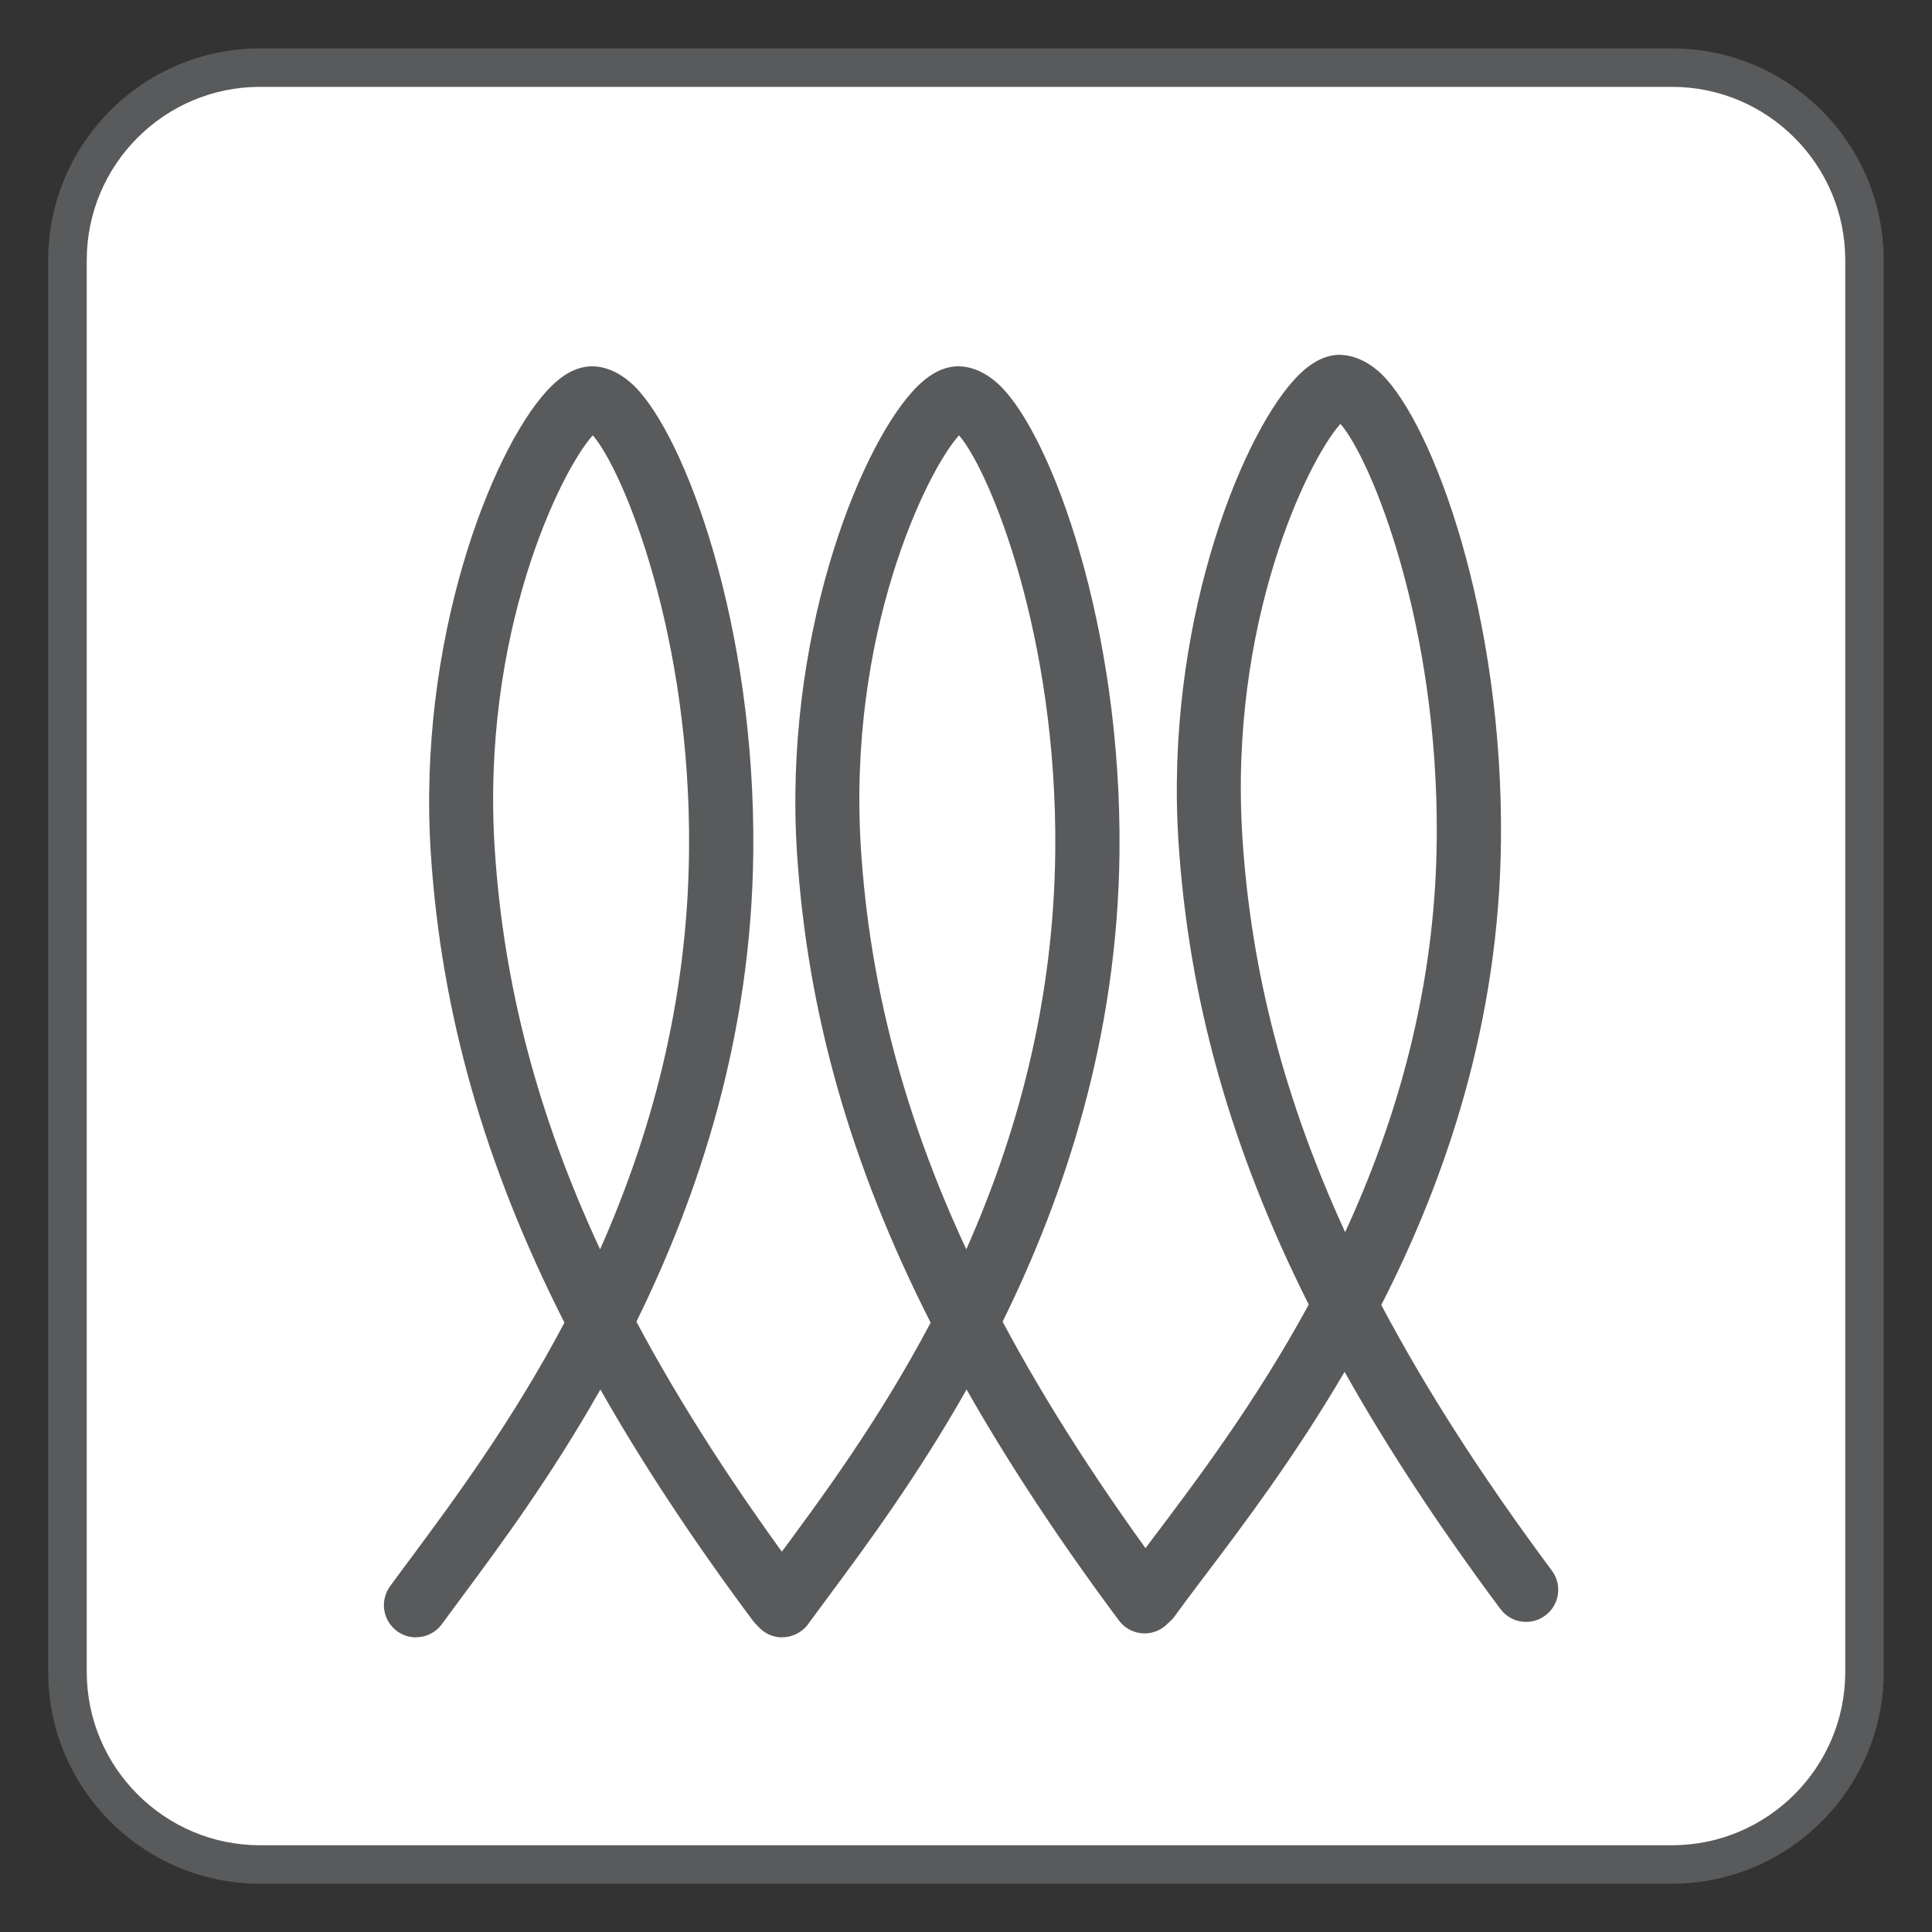 <?xml version="1.0" encoding="UTF-8"?>
<svg id="Layer_1" xmlns="http://www.w3.org/2000/svg" xmlns:xlink="http://www.w3.org/1999/xlink" version="1.1" viewBox="0 0 200 200">
  <rect x="0" y="0" width="200" height="200" fill="#333333" stroke="none"/>
  <!-- Generator: Adobe Illustrator 29.1.0, SVG Export Plug-In . SVG Version: 2.1.0 Build 142)  -->
  <defs>
    <style>
      .st0 {
        fill: none;
      }

      .st1 {
        fill: #595a5c;
      }

      .st2 {
        fill: #fff;
      }

      .st3 {
        clip-path: url(#clippath);
      }
    </style>
    <clipPath id="clippath">
      <rect class="st0" x="5" y="5" width="190" height="190"/>
    </clipPath>
  </defs>
  <g class="st3">
    <path class="st2" d="M173.08,6.99H26.92C15.92,6.99,6.99,15.92,6.99,26.92v146.15c0,11.01,8.92,19.93,19.93,19.93h146.16c11,0,19.93-8.92,19.93-19.93V26.92c0-11-8.92-19.93-19.93-19.93"/>
    <path class="st1" d="M173.08,195H26.92c-12.09,0-21.93-9.84-21.93-21.92V26.93C4.99,14.83,14.84,5.01,26.92,5.01h146.16c12.09,0,21.92,9.83,21.92,21.92v146.15c0,12.08-9.84,21.92-21.92,21.92M26.92,8.99c-9.89,0-17.94,8.05-17.94,17.94v146.15c0,9.88,8.05,17.94,17.94,17.94h146.16c9.89,0,17.94-8.05,17.94-17.94V26.93c0-9.89-8.05-17.94-17.94-17.94H26.92Z"/>
    <path class="st1" d="M43.06,169.5c-.68,0-1.36-.21-1.95-.64-1.48-1.08-1.81-3.15-.74-4.64.68-.94,1.44-1.96,2.27-3.07,4.36-5.89,10.38-14,15.79-24.23-8.34-16.45-12.75-32.15-13.83-48.53-1.44-22.08,6.27-41.61,11.94-47.85,1.55-1.72,3.07-2.57,4.64-2.62,1.5-.02,3.03.64,4.46,2.02,5.32,5.21,12.58,24.89,12.34,48.26-.19,19.03-5.6,35.42-12.1,48.62,4.61,8.65,10.38,17.57,17.37,26.97,1.1,1.47.79,3.55-.69,4.64-1.47,1.1-3.55.79-4.64-.68-6.16-8.27-11.39-16.2-15.77-23.91-5.12,9.05-10.43,16.21-14.17,21.26-.81,1.09-1.56,2.1-2.23,3.02-.64.89-1.66,1.37-2.68,1.37M61.36,45.07c-3.35,3.72-11.6,20.58-10.14,42.9.91,13.92,4.4,27.39,10.9,41.36,5.14-11.57,9.05-25.35,9.21-41.19.23-22.24-6.75-39.37-9.96-43.07"/>
    <path class="st1" d="M80.97,169.5c-.68,0-1.36-.21-1.95-.64-1.48-1.08-1.81-3.15-.74-4.64.68-.94,1.44-1.96,2.27-3.07,4.36-5.89,10.38-14,15.79-24.23-8.35-16.45-12.75-32.15-13.83-48.53-1.44-22.08,6.27-41.6,11.94-47.85,1.55-1.72,3.07-2.57,4.64-2.62,1.5-.02,3.03.64,4.45,2.02,5.33,5.21,12.58,24.89,12.35,48.26-.19,19.03-5.6,35.42-12.1,48.62,4.61,8.65,10.38,17.57,17.37,26.97,1.1,1.47.79,3.55-.69,4.64-1.47,1.1-3.55.79-4.64-.68-6.16-8.27-11.39-16.2-15.77-23.91-5.12,9.05-10.43,16.21-14.17,21.26-.81,1.09-1.56,2.1-2.23,3.02-.64.89-1.66,1.37-2.68,1.37M99.27,45.07c-3.35,3.72-11.6,20.58-10.14,42.9.91,13.92,4.4,27.39,10.9,41.36,5.14-11.57,9.05-25.35,9.21-41.19.23-22.24-6.75-39.37-9.96-43.07"/>
    <path class="st1" d="M118.9,168.72c-.68,0-1.36-.21-1.95-.64-1.48-1.08-1.81-3.15-.73-4.64.89-1.23,1.93-2.62,3.1-4.16,4.47-5.92,10.63-14.07,16.16-24.23-8.13-16.2-12.42-31.69-13.48-47.85-1.44-22.08,6.27-41.61,11.94-47.85,1.55-1.72,3.07-2.57,4.64-2.62,1.48,0,3.03.64,4.46,2.02,5.32,5.22,12.58,24.89,12.34,48.26-.19,18.82-5.68,34.96-12.39,48.08,4.67,8.82,10.52,17.91,17.66,27.5,1.1,1.48.79,3.56-.69,4.65-1.47,1.1-3.55.79-4.64-.68-6.33-8.5-11.68-16.63-16.13-24.55-5.13,8.76-10.51,15.89-14.57,21.25-1.14,1.51-2.16,2.86-3.02,4.06-.65.89-1.67,1.37-2.69,1.37M138.76,43.88c-3.35,3.72-11.6,20.58-10.14,42.9.89,13.73,4.31,27,10.63,40.77,5.3-11.51,9.33-25.13,9.48-40.59.23-22.24-6.75-39.37-9.96-43.07"/>
  </g>
</svg>